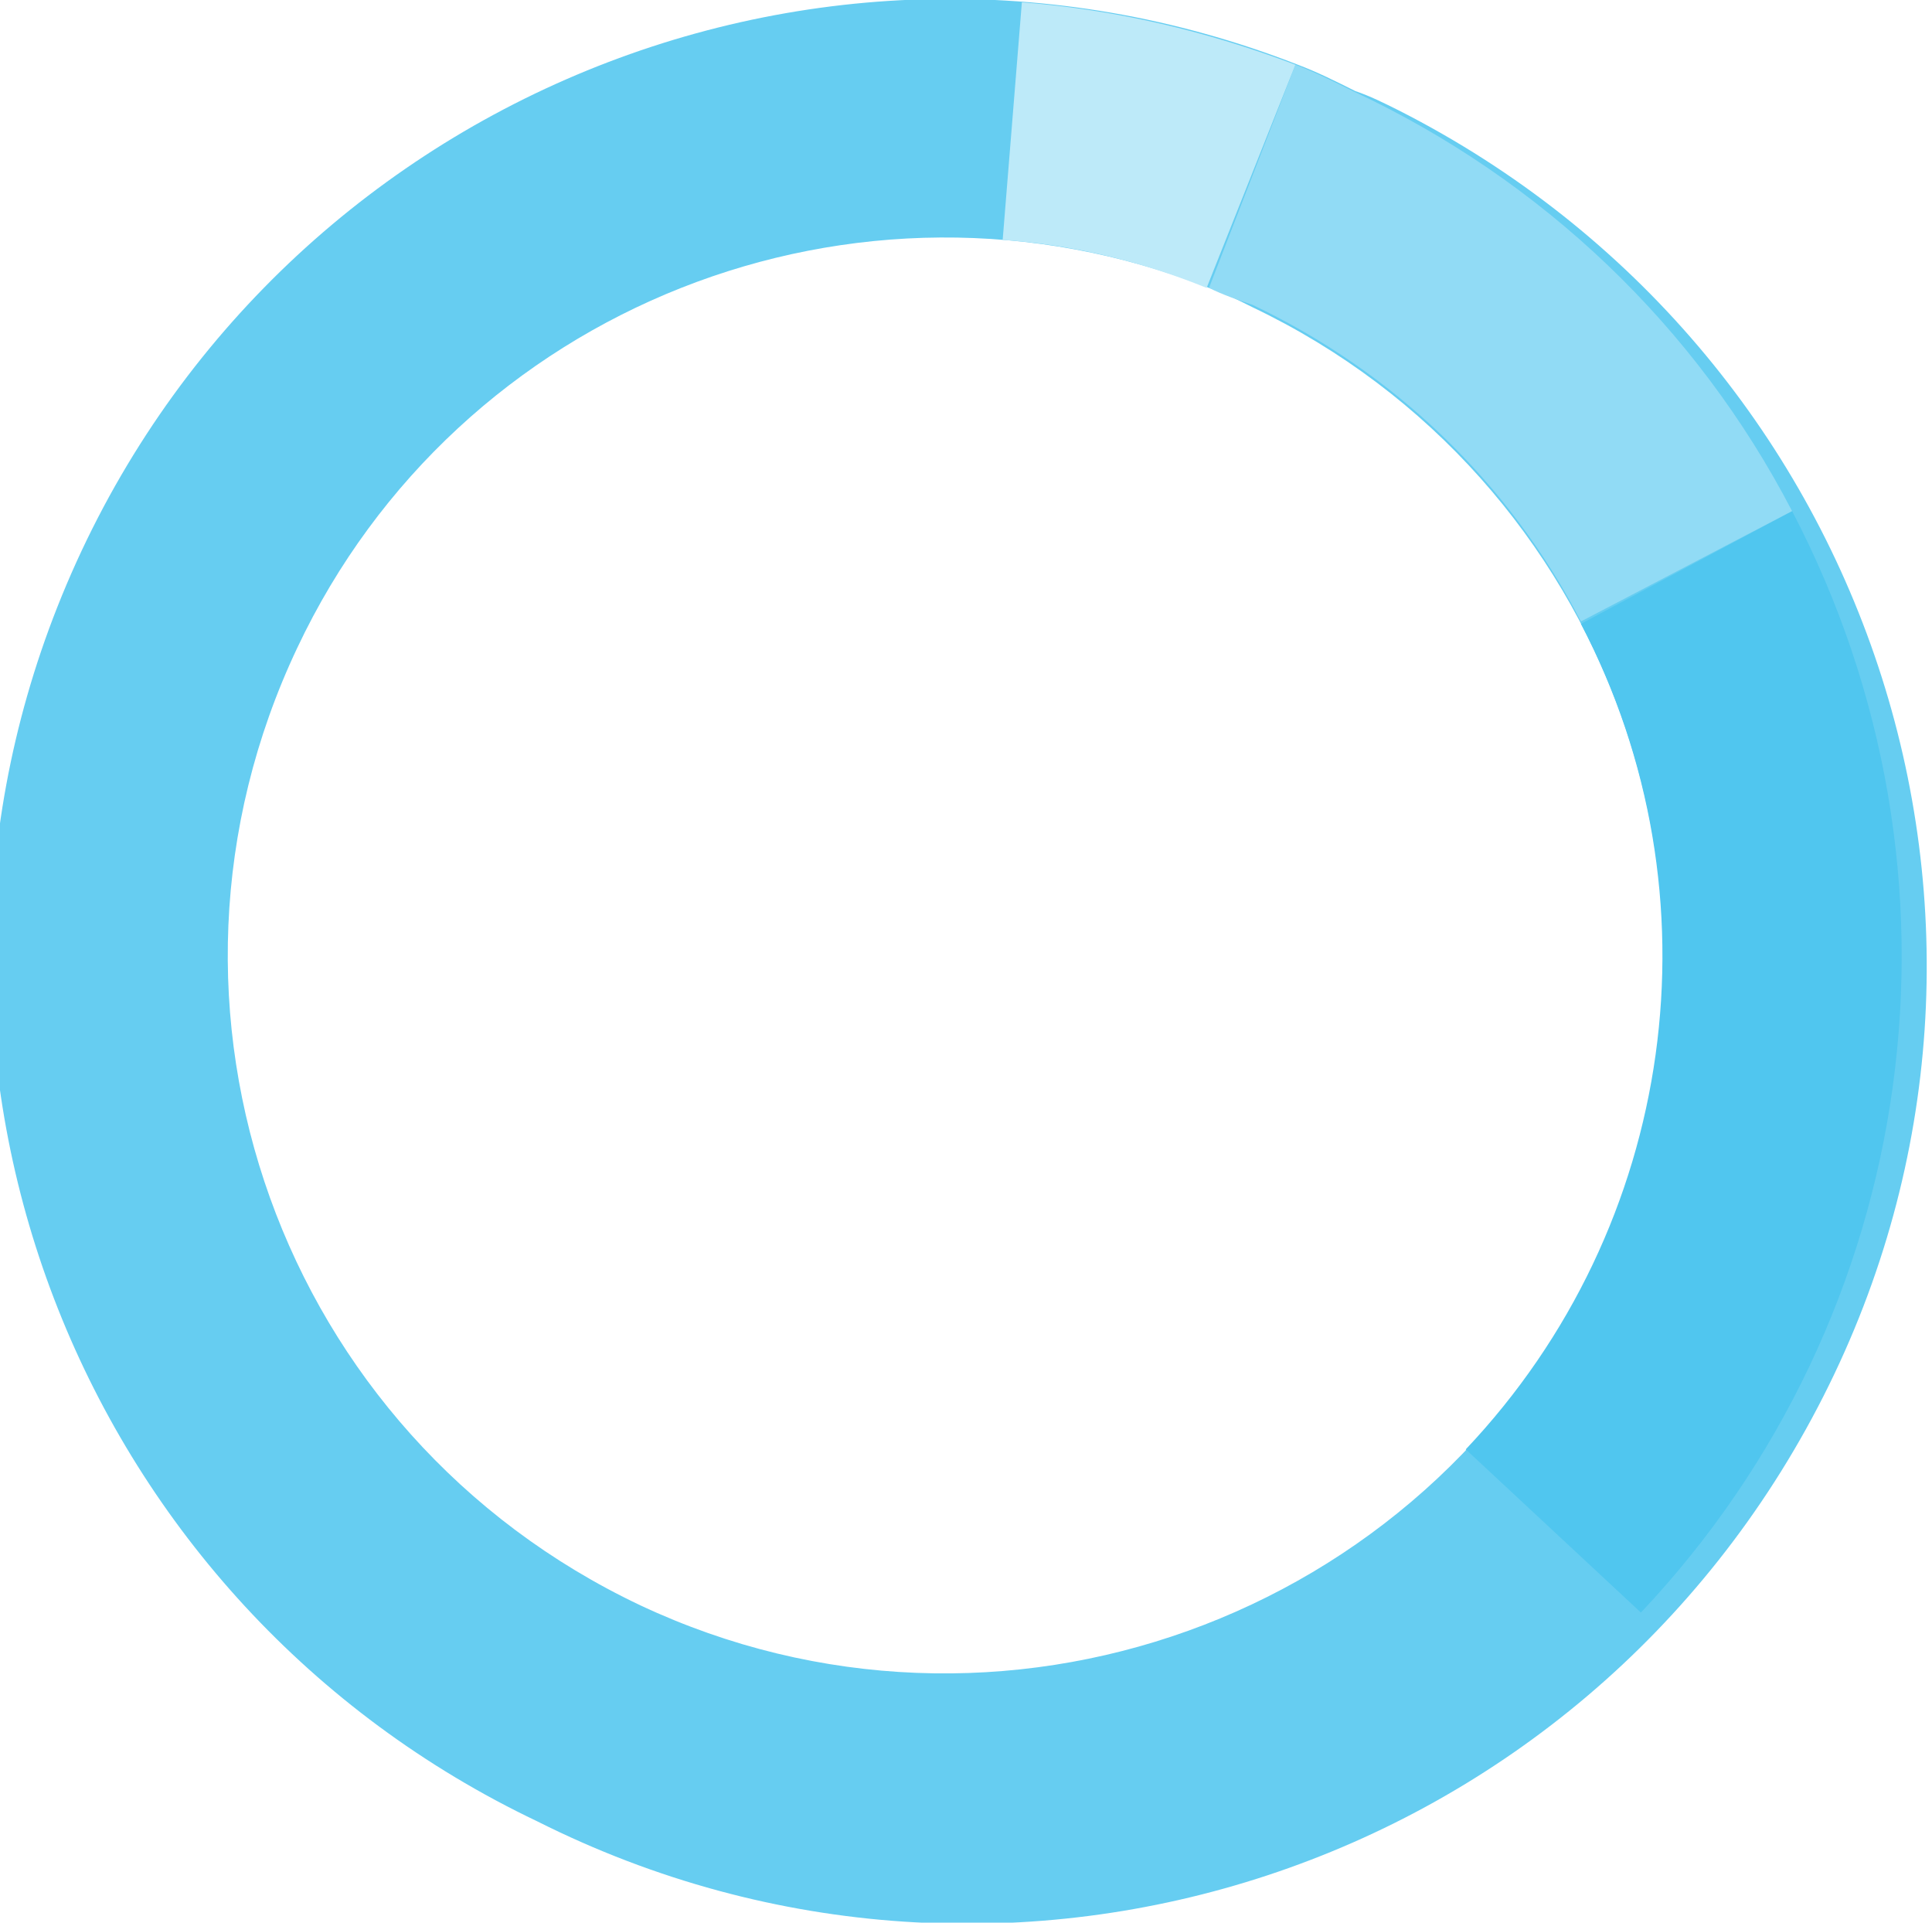 <svg id="spin" xmlns="http://www.w3.org/2000/svg" width="80.521" height="80.119" viewBox="0 0 80.521 80.119">
<style>
    #spin{
        -webkit-animation: loading-spinner 3s linear infinite;
		-moz-animation: loading-spinner 3s linear infinite;
		-o-animation: loading-spinner 3s linear infinite;
		-ms-animation: loading-spinner 3s linear infinite;
        animation: loading-spinner 3s linear infinite;
    }

    @-webkit-keyframes loading-spinner {
        from { 	-webkit-transform: rotate(0deg); }
        to   {  -webkit-transform: rotate(360deg); }
    }

    @-moz-keyframes loading-spinner {
        from { 	-moz-transform: rotate(0deg); }
        to   {  -moz-transform: rotate(360deg); }
    }

    @-o-keyframes loading-spinner {
        from { 	-o-transform: rotate(0deg); }
        to   {  -o-transform: rotate(360deg) translateX(0.5rem); }
    }

    @-ms-keyframes loading-spinner {
        from { 	-ms-transform: rotate(0deg); }
        to   {  -ms-transform: rotate(360deg); }
    }

    @keyframes loading-spinner {
        from { 	transform: rotate(0deg); }
        to   {  transform: rotate(360deg); }
    }

</style>
<g transform="translate(-33.311 -47.703)">
    <path fill="#66CDF1" d="M55.7,123.6c19.7,9.9,43.6,2,53.6-17.7s2-43.6-17.7-53.6c-0.6-0.3-1.2-0.6-1.8-0.8c-0.8-0.4-1.6-0.8-2.4-1.1c-20.5-8-43.6,2.1-51.7,22.6C28,92.5,36.8,114.6,55.7,123.6L55.7,123.6z M45.7,74.7c6.7-14.2,23.3-20.8,38-15c0.6,0.2,1.2,0.5,1.8,0.8c14.9,7.1,21.3,24.9,14.3,39.8c-7.1,14.9-24.9,21.3-39.8,14.3C45,107.5,38.6,89.7,45.7,74.7z"/>
	<path fill="#50C6EF" d="M99.2,73.7L108,69c7.9,15.1,5.4,33.5-6.3,45.9l-7.3-6.8C103.2,98.8,105.1,85,99.2,73.7L99.2,73.7z"/>
	<path fill="#91DBF5" d="M83.7,59.7l3.6-9.3c0.8,0.3,1.6,0.7,2.4,1.1C97.6,55.2,104,61.3,108,69l-8.8,4.6c-3-5.8-7.8-10.4-13.7-13.2C84.9,60.2,84.3,60,83.7,59.7z"/>
	<path fill="#BDEAF9" d="M75.9,47.8c3.9,0.3,7.7,1.2,11.4,2.6l-3.7,9.3c-2.7-1.1-5.6-1.8-8.5-2L75.9,47.8z"/>
</g>
</svg>